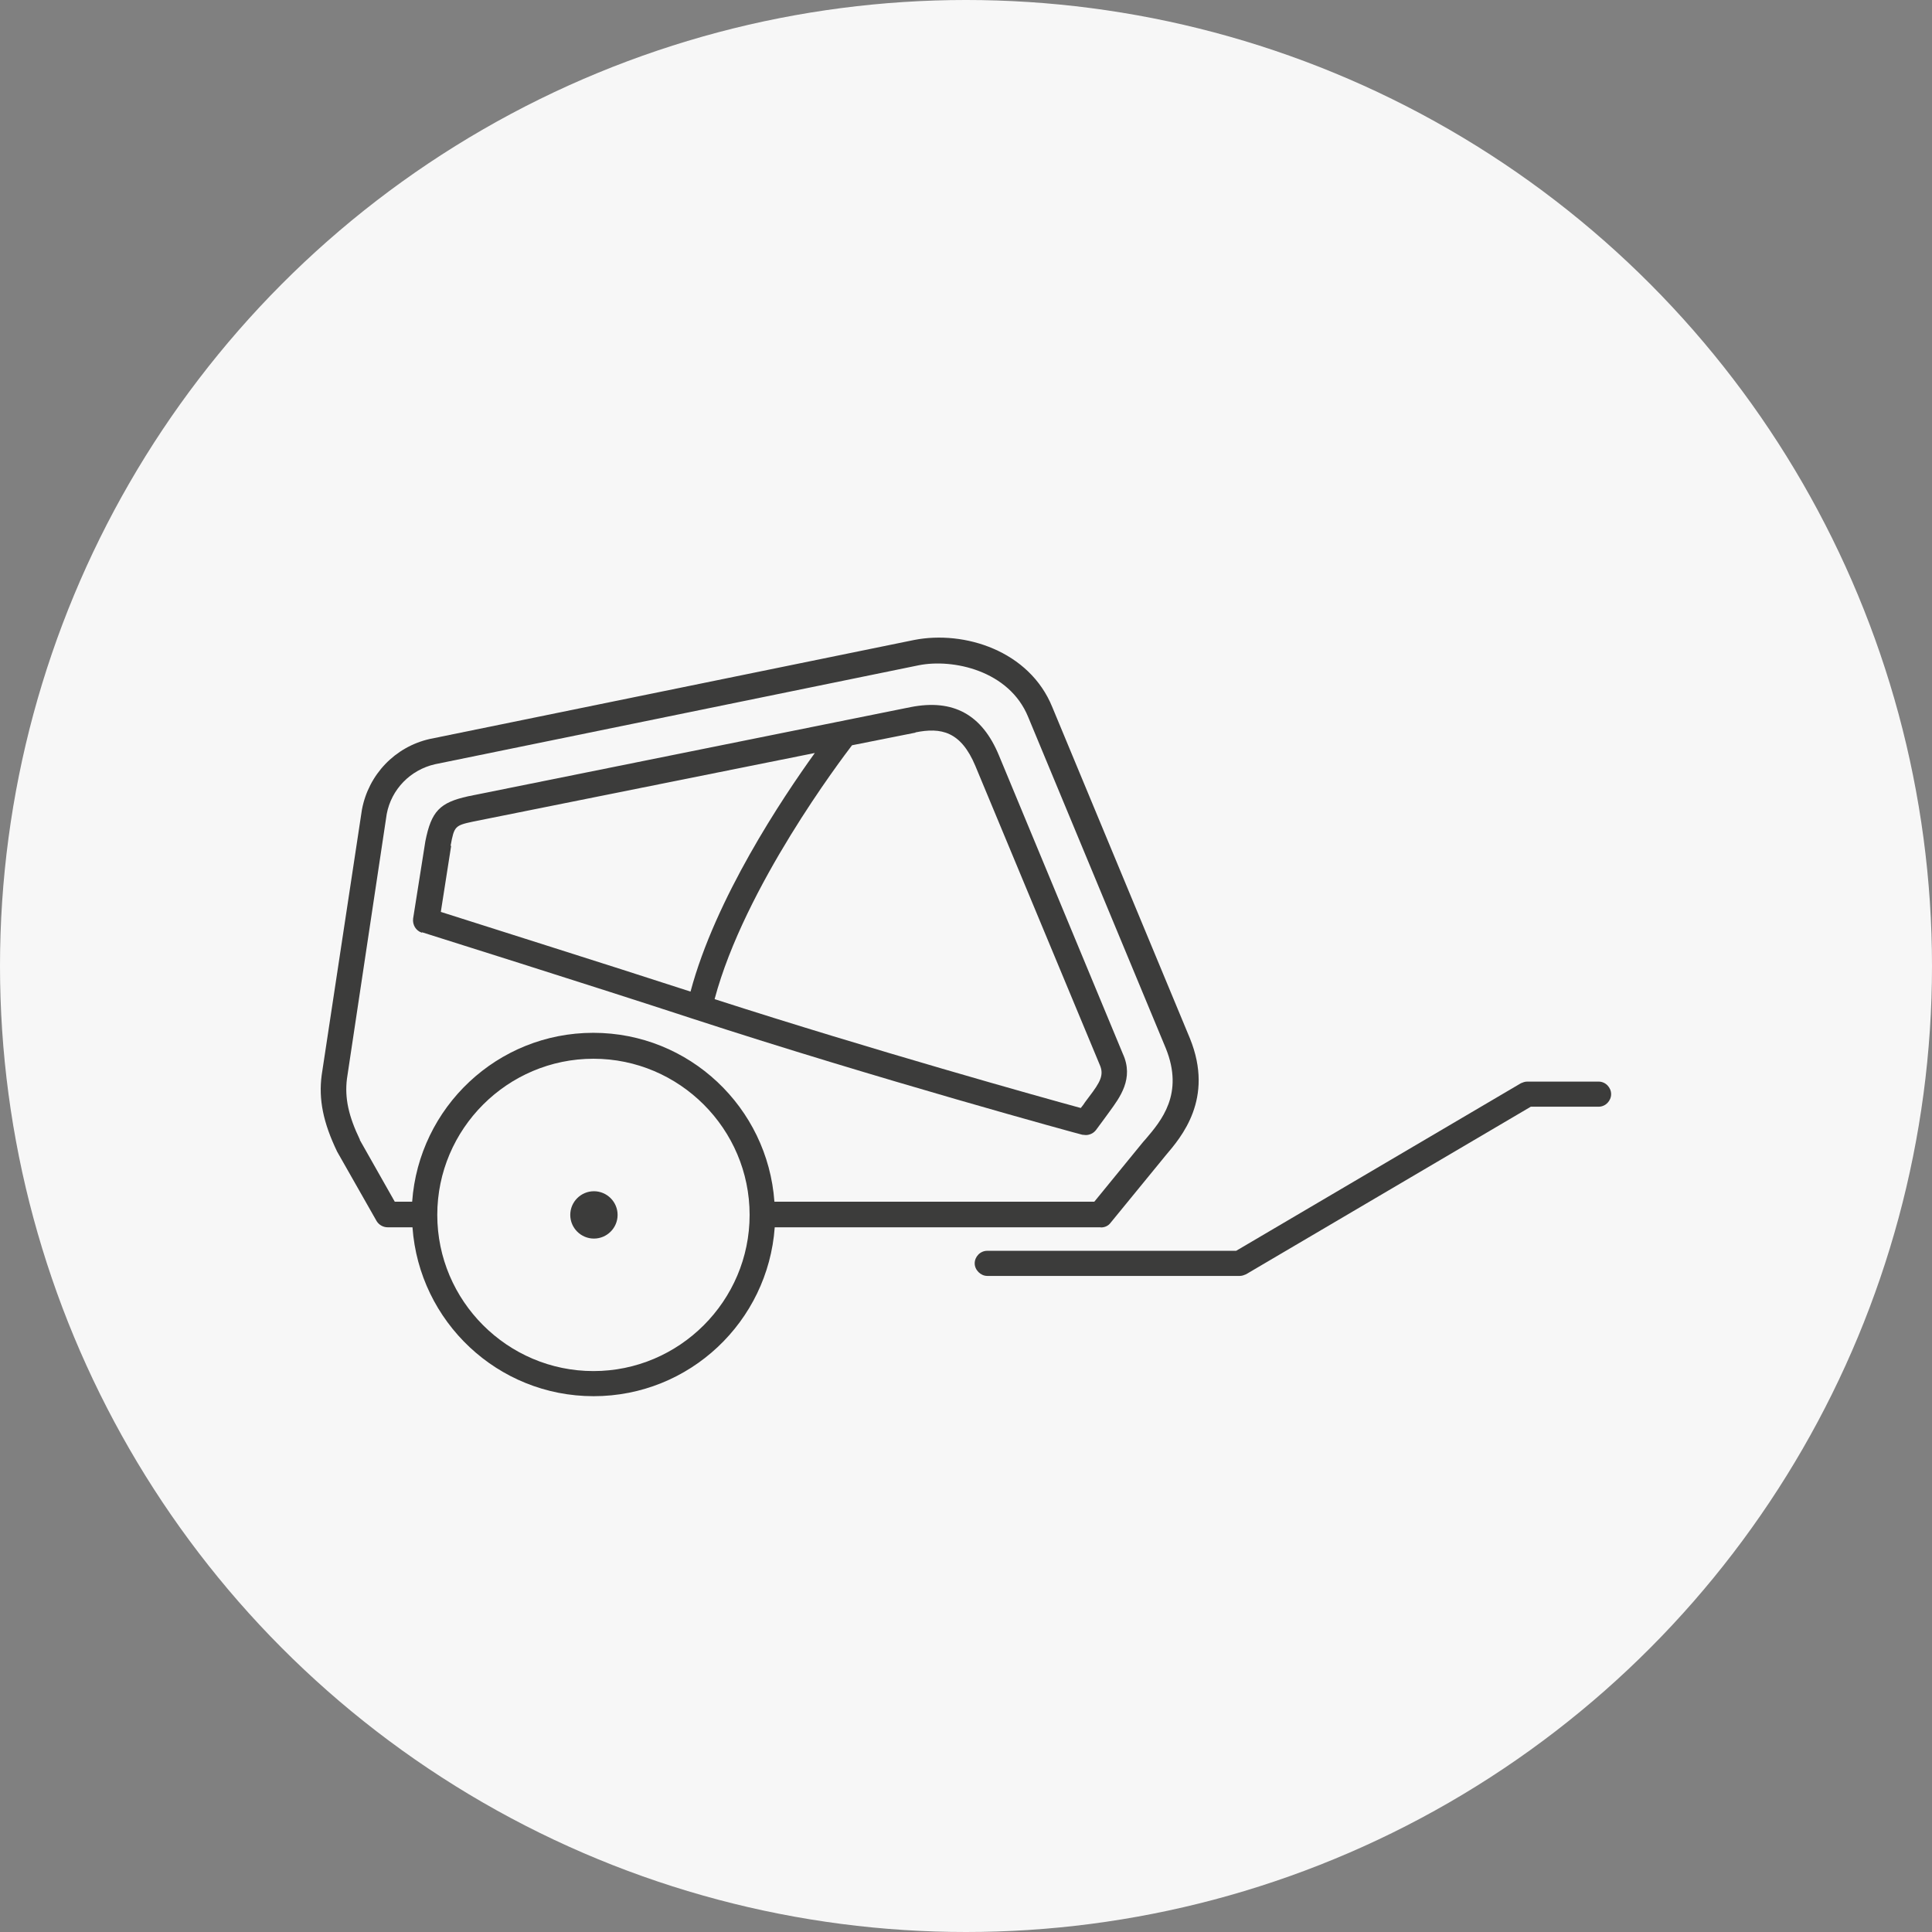 <?xml version="1.0" encoding="UTF-8"?>
<svg id="Ebene_1" data-name="Ebene 1" xmlns="http://www.w3.org/2000/svg" viewBox="0 0 120 120">
  <rect x="0" y="0" width="120" height="120" fill="#808080" stroke="none"/>
  <defs>
    <style>
      .cls-1 {
        fill: #3c3c3b;
      }

      .cls-1, .cls-2 {
        stroke-width: 0px;
      }

      .cls-2 {
        fill: #f7f7f7;
      }
    </style>
  </defs>
  <circle class="cls-2" cx="60" cy="60" r="60"/>
  <g>
    <path class="cls-1" d="M36.89,73.99c-.81,0-1.47.66-1.47,1.47s.66,1.47,1.47,1.47,1.47-.66,1.47-1.47-.66-1.47-1.47-1.47Z"/>
    <path class="cls-1" d="M68.37,76.24c.25,0,.47-.1.61-.29l3.19-3.9.22-.27c.98-1.15,3.04-3.53,1.52-7.28l-8.55-20.58c-1.42-3.5-5.46-4.78-8.58-4.17l-30.09,6.15c-2.16.49-3.8,2.21-4.21,4.39l-2.5,16.49c-.2,1.52.1,2.96.96,4.75l2.45,4.31c.15.25.42.39.69.39h1.54c.42,5.86,5.29,10.49,11.25,10.49s10.83-4.63,11.25-10.49c0,0,20.26,0,20.26,0ZM22.36,70.8c-.71-1.47-.96-2.6-.81-3.8l2.47-16.44c.29-1.54,1.47-2.74,2.99-3.09l30.06-6.15c2.11-.42,5.61.32,6.79,3.21l8.55,20.58c1.15,2.84-.29,4.51-1.25,5.64-.1.1-.17.2-.25.29l-2.94,3.6h-19.87c-.42-5.86-5.29-10.49-11.25-10.49s-10.83,4.63-11.25,10.49h-1.08s-2.18-3.85-2.18-3.85ZM36.86,85.16c-5.34,0-9.7-4.36-9.7-9.7s4.36-9.7,9.7-9.7,9.7,4.36,9.7,9.7-4.36,9.7-9.7,9.7Z"/>
    <path class="cls-1" d="M99.29,67.18h-4.43c-.15,0-.27.05-.39.1l-17.69,10.41h-15.46c-.44,0-.78.37-.78.78s.37.78.78.78h15.68c.15,0,.27-.05.39-.1l17.69-10.41h4.21c.44,0,.78-.37.78-.78s-.34-.78-.78-.78Z"/>
    <path class="cls-1" d="M26.23,57.91s10.68,3.36,16.81,5.37c11.39,3.72,24.06,7.18,24.18,7.2.07,0,.15.02.22.02.25,0,.49-.12.64-.32l.51-.69c.1-.15.22-.29.32-.44.64-.88,1.54-2.06.83-3.6l-7.69-18.52c-1.05-2.55-2.84-3.53-5.49-3.01l-27.49,5.54c-1.76.39-2.28.93-2.65,2.79l-.76,4.8c-.05.39.17.76.54.88l.02-.02ZM56.86,45.49c1.59-.32,2.82-.07,3.72,2.08l7.72,18.55c.29.64.05,1.08-.66,2.01-.12.17-.25.32-.34.47l-.17.22c-2.43-.66-12.94-3.6-22.74-6.76v-.02c1.86-6.96,7.86-14.87,8.53-15.75l3.92-.78h.02ZM27.99,52.52c.22-1.2.27-1.25,1.4-1.49l21.22-4.26c-2.03,2.82-6.17,9.02-7.72,14.82-5.29-1.72-13.21-4.21-15.51-4.95l.64-4.09-.02-.02Z"/>
  </g>
</svg>